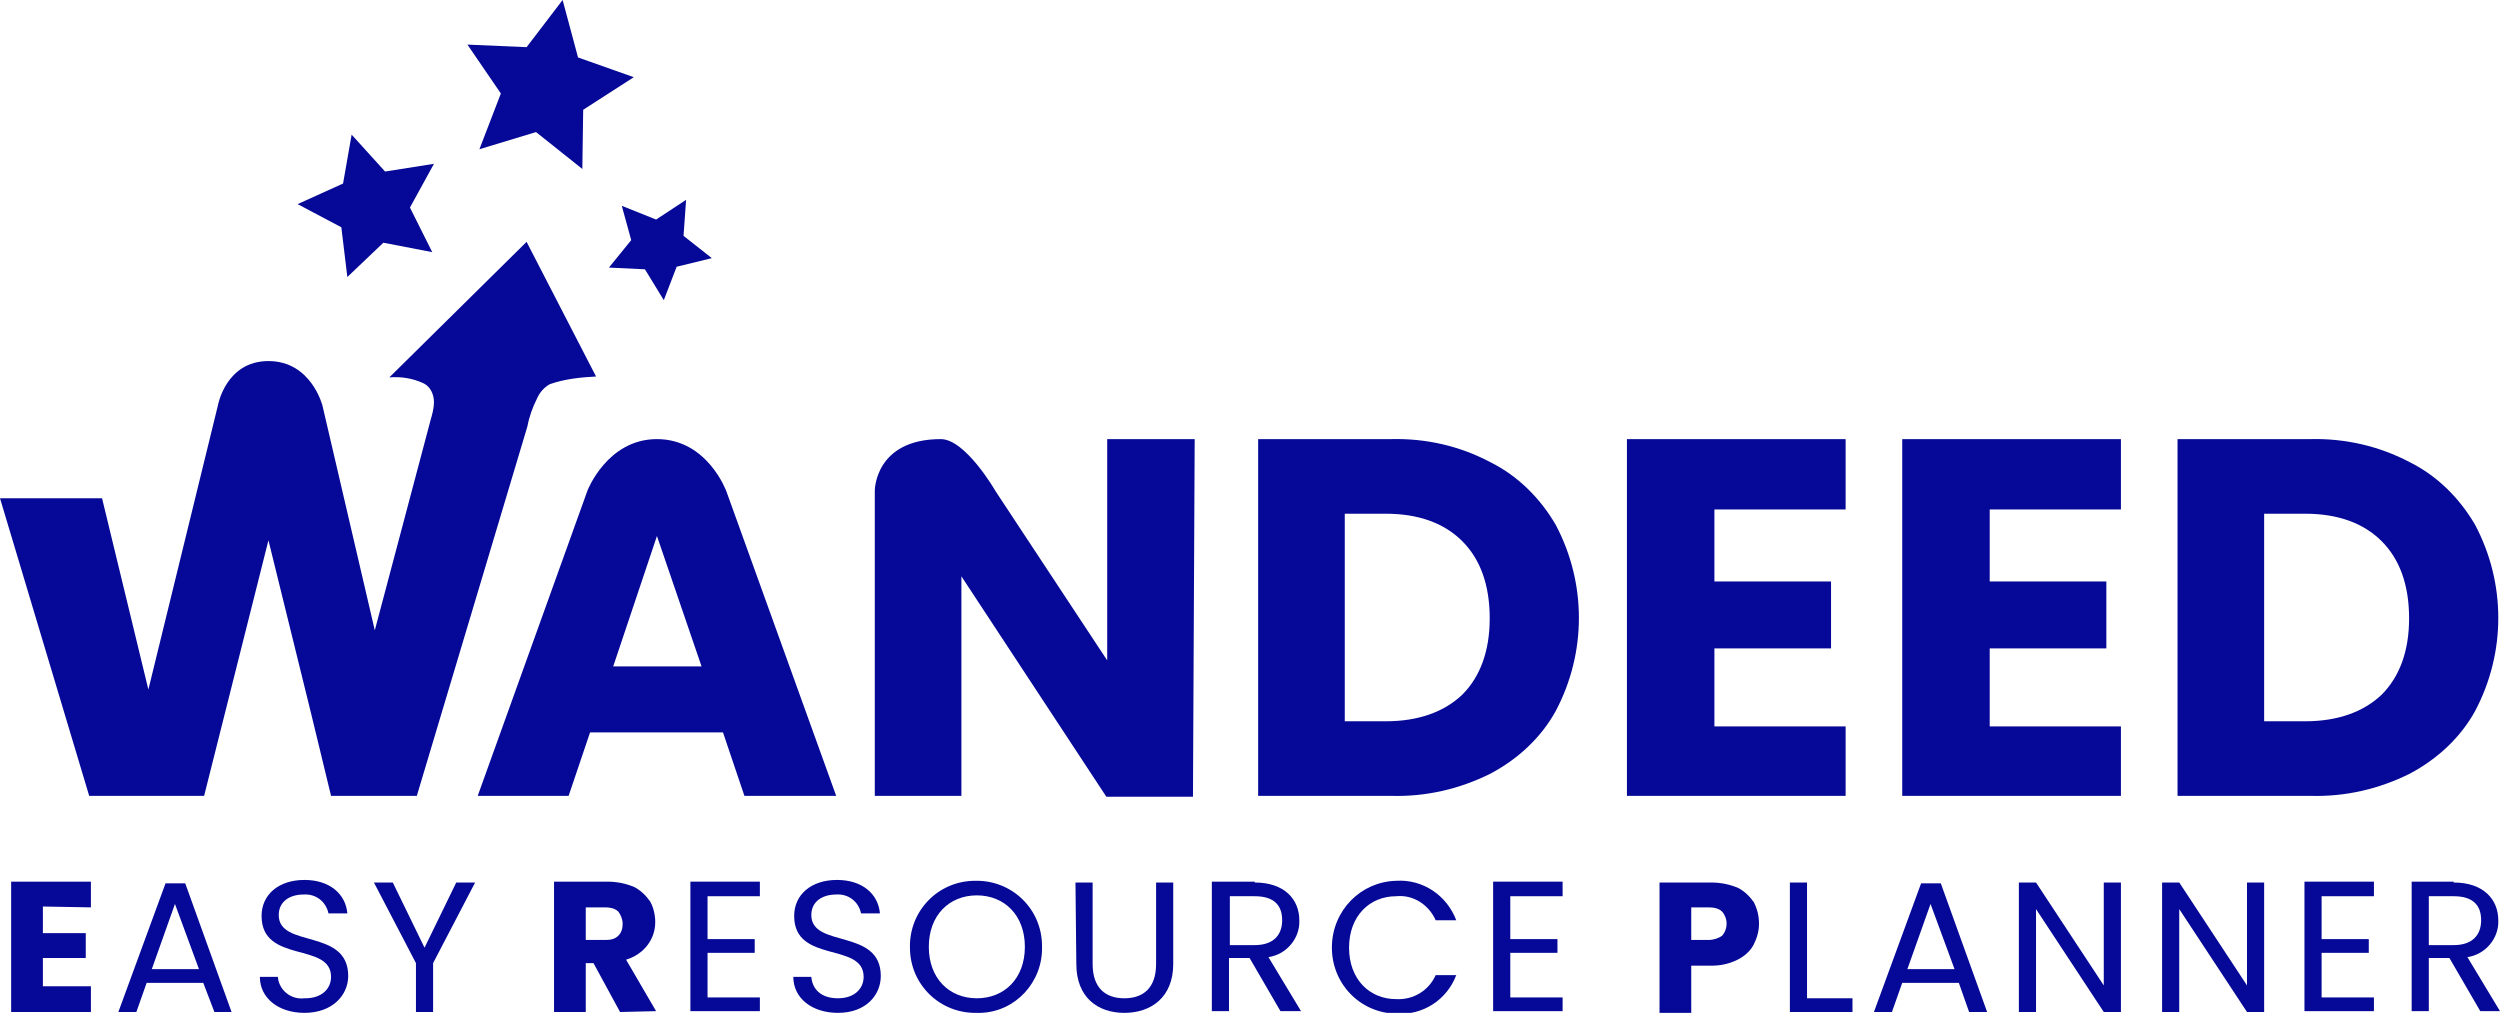 <svg xmlns="http://www.w3.org/2000/svg" xmlns:xlink="http://www.w3.org/1999/xlink" id="Calque_2_00000003071705381569446040000000935421684450936247_" x="0px" y="0px" width="291.5px" height="118.1px" viewBox="0 0 291.5 118.1" style="enable-background:new 0 0 291.5 118.1;" xml:space="preserve"><style type="text/css">	.st0{fill:#060997;}</style><g id="Calque_1">	<path id="Trac&#xE9;_5443" class="st0" d="M61.4,28.2L45.4,44c1.4-0.1,2.7,0.1,4,0.7c0.8,0.4,1.2,1.3,1.2,2.2c0,0.7-0.2,1.4-0.4,2.1  l-6.5,24.5l-0.3-1.3l-5.8-24.9c0,0-1.3-5.2-6.3-5.2s-5.9,5.2-5.9,5.2l-8.1,33.1l-5.4-22.3H0l10.4,34.7h13.4l7.5-29.8l5,20.3  l2.3,9.5h10l12.9-43.1c0.2-1.1,0.6-2.2,1.1-3.2c0.3-0.7,0.8-1.3,1.5-1.7c1.7-0.6,3.5-0.8,5.4-0.9L61.4,28.2z"></path>	<path id="Trac&#xE9;_5444" class="st0" d="M65.6,0l-4.2,5.5l-6.9-0.3l3.9,5.7l-2.5,6.5l6.6-2l5.4,4.3l0.1-6.9L73.9,9l-6.5-2.3L65.6,0z"></path>	<path id="Trac&#xE9;_5445" class="st0" d="M72.5,24l1.1,4L71,31.2l4.2,0.2l2.2,3.6l1.5-3.9l4.1-1l-3.3-2.6l0.3-4.2l-3.5,2.3L72.5,24z"></path>	<path id="Trac&#xE9;_5446" class="st0" d="M41,15.7l-1,5.7l-5.3,2.4l5.1,2.7l0.7,5.8l4.2-4l5.7,1.1l-2.6-5.2l2.8-5.1L44.9,20L41,15.7z"></path>	<path id="Trac&#xE9;_5447" class="st0" d="M5,105.7v3.1h5v2.9H5v3.3h5.6v3H1.3v-15.2h9.3v3L5,105.7z"></path>	<path id="Trac&#xE9;_5448" class="st0" d="M23.7,114.6h-6.6l-1.2,3.4h-2.1l5.5-15h2.3l5.4,15h-2L23.7,114.6z M20.4,105.4l-2.7,7.6h5.5  L20.4,105.4z"></path>	<path id="Trac&#xE9;_5449" class="st0" d="M35.5,118.1c-3,0-5.2-1.7-5.2-4.2h2.1c0.1,1.5,1.5,2.7,3.1,2.5c0,0,0.1,0,0.1,0  c1.9,0,3-1.1,3-2.5c0-4.1-8.1-1.5-8.1-7.1c0-2.5,2-4.2,5-4.2c2.9,0,4.8,1.6,5,3.9h-2.2c-0.3-1.4-1.5-2.3-2.9-2.2  c-1.6,0-2.9,0.8-2.9,2.4c0,3.9,8.1,1.5,8.1,7.1C40.6,116,38.8,118.1,35.5,118.1z"></path>	<path id="Trac&#xE9;_5450" class="st0" d="M43.6,102.9h2.2l3.7,7.6l3.7-7.6h2.2l-4.9,9.4v5.7h-2v-5.7L43.6,102.9z"></path>	<path id="Trac&#xE9;_5451" class="st0" d="M72.3,118l-3.1-5.7h-0.9v5.7h-3.7v-15.2h6.2c1.1,0,2.1,0.2,3.1,0.6c0.8,0.4,1.4,1,1.9,1.7  c0.4,0.7,0.6,1.6,0.6,2.4c0,1-0.3,1.9-0.9,2.7c-0.6,0.8-1.5,1.4-2.5,1.7l3.5,6L72.3,118z M68.3,109.6h2.3c0.6,0,1.1-0.1,1.5-0.5  c0.4-0.4,0.5-0.9,0.5-1.4c0-0.5-0.2-1-0.5-1.4c-0.4-0.4-1-0.5-1.5-0.5h-2.3L68.3,109.6z"></path>	<path id="Trac&#xE9;_5452" class="st0" d="M88.6,104.5h-6.1v5h5.5v1.6h-5.5v5.2h6.1v1.6h-8.1v-15.1h8.1V104.5z"></path>	<path id="Trac&#xE9;_5453" class="st0" d="M97.7,118.1c-3,0-5.2-1.7-5.2-4.2h2.1c0.1,1.3,1,2.5,3.1,2.5c1.9,0,3-1.1,3-2.5  c0-4.1-8.1-1.5-8.1-7.1c0-2.5,2-4.2,5-4.2c2.9,0,4.8,1.6,5,3.9h-2.2c-0.3-1.4-1.5-2.3-2.9-2.2c-1.6,0-2.9,0.8-2.9,2.4  c0,3.9,8.1,1.5,8.1,7.1C102.7,116,101,118.1,97.7,118.1z"></path>	<path id="Trac&#xE9;_5454" class="st0" d="M113.9,118.1c-4.3,0.1-7.8-3.3-7.8-7.6c-0.1-4.3,3.3-7.8,7.6-7.8c4.3-0.1,7.8,3.3,7.8,7.6  c0,0,0,0.1,0,0.1c0.1,4.1-3.1,7.6-7.2,7.7C114.2,118.1,114,118.1,113.9,118.1z M113.9,116.4c3.2,0,5.6-2.3,5.6-6s-2.4-6-5.6-6  s-5.6,2.3-5.6,6S110.7,116.4,113.9,116.4z"></path>	<path id="Trac&#xE9;_5455" class="st0" d="M125.4,102.9h2v9.5c0,2.8,1.5,4,3.7,4s3.7-1.2,3.7-4v-9.5h2v9.5c0,3.9-2.6,5.7-5.7,5.7  c-3.1,0-5.6-1.8-5.6-5.7L125.4,102.9z"></path>	<path id="Trac&#xE9;_5456" class="st0" d="M146.3,102.9c3.5,0,5.2,2,5.2,4.4c0.1,2.1-1.5,4-3.6,4.3l3.8,6.3h-2.4l-3.6-6.2h-2.4v6.2h-2  v-15.1H146.3z M146.3,104.5h-2.9v5.7h2.9c2.2,0,3.2-1.2,3.2-2.9S148.6,104.5,146.3,104.5z"></path>	<path id="Trac&#xE9;_5457" class="st0" d="M162.8,102.7c3.1-0.2,5.9,1.7,7,4.6h-2.4c-0.8-1.8-2.6-3-4.6-2.8c-3.1,0-5.5,2.3-5.5,6  s2.4,6,5.5,6c2,0.1,3.8-1,4.6-2.8h2.4c-1.1,2.9-3.9,4.7-7,4.5c-4.3-0.1-7.6-3.6-7.5-7.9C155.4,106.1,158.7,102.8,162.8,102.7  L162.8,102.7z"></path>	<path id="Trac&#xE9;_5458" class="st0" d="M182.2,104.5h-6.1v5h5.5v1.6h-5.5v5.2h6.1v1.6h-8.1v-15.1h8.1V104.5z"></path>	<path id="Trac&#xE9;_5459" class="st0" d="M204.5,110.1c-0.4,0.8-1.1,1.4-1.9,1.8c-1,0.5-2,0.7-3.1,0.7h-2.3v5.5h-3.7v-15.2h6  c1.1,0,2.1,0.2,3.1,0.6c0.8,0.4,1.4,1,1.9,1.7c0.4,0.8,0.6,1.6,0.6,2.5C205.1,108.5,204.9,109.3,204.5,110.1z M200.8,109.1  c0.7-0.8,0.7-2,0-2.8c-0.4-0.4-1-0.5-1.6-0.5h-2v3.8h2C199.8,109.6,200.4,109.4,200.8,109.1L200.8,109.1z"></path>	<path id="Trac&#xE9;_5460" class="st0" d="M210.7,102.9v13.5h5.3v1.6h-7.3v-15.1H210.7z"></path>	<path id="Trac&#xE9;_5461" class="st0" d="M228.4,114.6h-6.6l-1.2,3.4h-2.1l5.5-15h2.3l5.4,15h-2.1L228.4,114.6z M225.1,105.4l-2.7,7.6  h5.5L225.1,105.4z"></path>	<path id="Trac&#xE9;_5462" class="st0" d="M247.3,102.9V118h-2l-7.9-12v12h-2v-15.1h2l7.9,12v-12H247.3z"></path>	<path id="Trac&#xE9;_5463" class="st0" d="M264,102.9V118h-2l-7.9-12v12h-2v-15.1h2l7.9,12v-12H264z"></path>	<path id="Trac&#xE9;_5464" class="st0" d="M276.8,104.5h-6.1v5h5.5v1.6h-5.5v5.2h6.1v1.6h-8.1v-15.1h8.1V104.5z"></path>	<path id="Trac&#xE9;_5465" class="st0" d="M286.1,102.9c3.5,0,5.2,2,5.2,4.4c0.1,2.1-1.5,4-3.6,4.3l3.8,6.3h-2.3l-3.6-6.2h-2.4v6.2h-2  v-15.1H286.1z M286.1,104.5h-2.9v5.7h2.9c2.2,0,3.2-1.2,3.2-2.9S288.4,104.5,286.1,104.5z"></path>	<path id="Trac&#xE9;_5466" class="st0" d="M268.8,84.1H264V59.9h4.8c3.8,0,6.8,1.1,8.9,3.2s3.2,5.1,3.2,9c0,3.8-1.1,6.8-3.2,8.9  C275.6,83,272.6,84.1,268.8,84.1 M269.4,51.2h-15.5v41.6h15.6c4,0.1,7.9-0.8,11.5-2.6c3.2-1.7,5.9-4.2,7.6-7.3  c3.6-6.8,3.6-14.9,0-21.7c-1.8-3.1-4.4-5.7-7.6-7.3C277.4,52,273.4,51.1,269.4,51.2 M247.3,59.4v-8.2h-25.5v41.6h25.5v-8.1h-15.3  v-9.1h13.6v-7.8h-13.6v-8.4L247.3,59.4z M215.2,59.4v-8.2h-25.5v41.6h25.5v-8.1h-15.3v-9.1h13.6v-7.8h-13.6v-8.4L215.2,59.4z   M161.6,84.1h-4.8V59.9h4.8c3.8,0,6.8,1.1,8.9,3.2s3.2,5.1,3.2,9c0,3.8-1.1,6.8-3.2,8.9C168.4,83,165.4,84.1,161.6,84.1   M162.2,51.2h-15.5v41.6h15.6c4,0.1,7.9-0.8,11.5-2.6c3.2-1.7,5.9-4.2,7.6-7.3c3.6-6.8,3.6-14.9,0-21.7c-1.8-3.1-4.4-5.7-7.6-7.3  C170.2,52,166.3,51.1,162.2,51.2 M139.3,51.2h-10.2V77l-13-19.7c0,0-3.5-6.1-6.4-6.1c-7.7,0-7.7,6-7.7,6v35.6h10.1V67.2l16.9,25.7  h10.1L139.3,51.2z M71.5,77.7l5.1-15.2l5.2,15.2H71.5z M86.8,92.8h10.7L84.7,57.3c0,0-2.2-6.1-8.1-6.1c-5.8,0-8.1,6-8.1,6  L55.7,92.8h10.6l2.5-7.4h15.5L86.8,92.8"></path></g></svg>